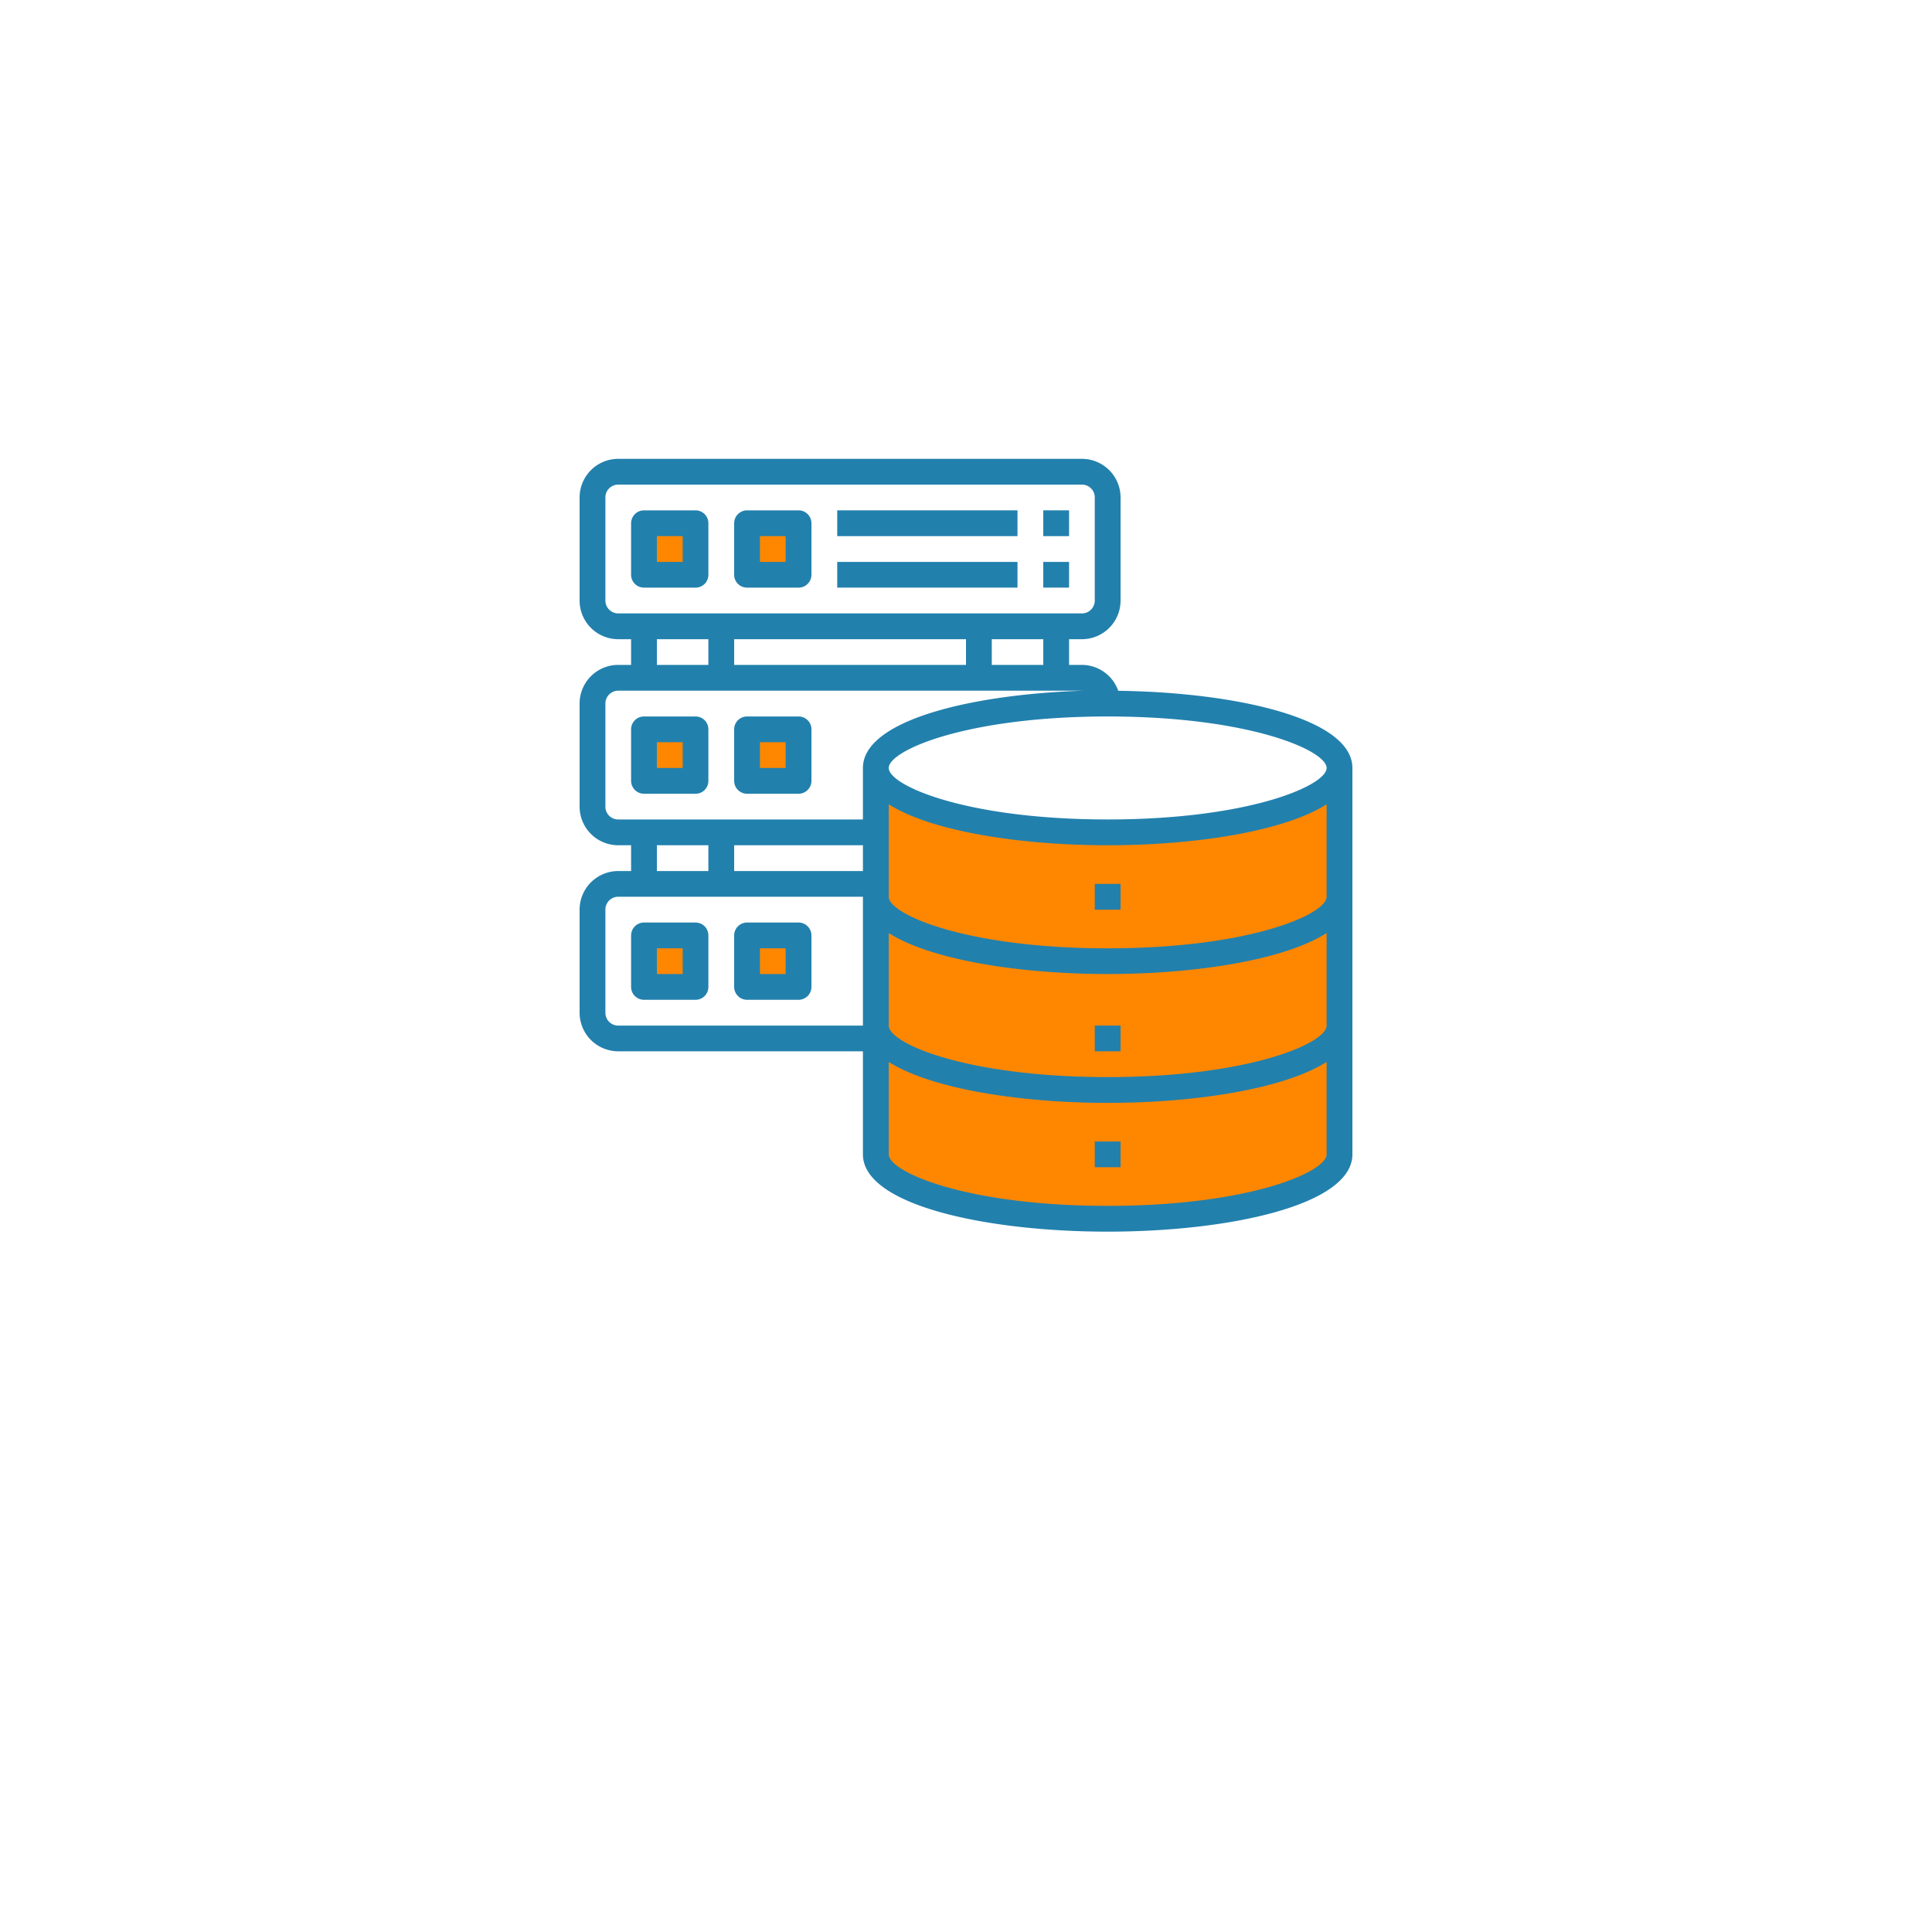 <svg xmlns="http://www.w3.org/2000/svg" width="200" height="200" viewBox="0 0 200 200">
  <defs>
    <style>
      .cls-1 {
        fill: #ff8700;
        stroke: #ff8700;
        stroke-linecap: round;
        stroke-linejoin: round;
        stroke-width: 1.03px;
      }

      .cls-2 {
        fill: #2280ad;
      }
    </style>
  </defs>
  <g id="文字">
    <g>
      <g>
        <path class="cls-1" d="M137.22,119.89c0,1.81-8,5.33-22.66,5.33s-22.67-3.52-22.67-5.33v-9.57c4.39,2.78,13.55,4.24,22.67,4.24s18.28-1.46,22.66-4.24Z"/>
        <path class="cls-1" d="M137.22,106.56c0,1.81-8,5.33-22.66,5.33s-22.67-3.52-22.67-5.33V97c4.39,2.79,13.55,4.24,22.67,4.24s18.28-1.45,22.66-4.24Z"/>
        <path class="cls-1" d="M137.22,93.22c0,1.82-8,5.34-22.66,5.34S91.89,95,91.89,93.22V83.65c4.39,2.79,13.55,4.24,22.67,4.24s18.28-1.45,22.66-4.24Z"/>
        <rect class="cls-1" x="67.89" y="77.22" width="2.67" height="2.67"/>
        <rect class="cls-1" x="78.56" y="77.22" width="2.67" height="2.67"/>
        <rect class="cls-1" x="67.89" y="55.89" width="2.67" height="2.67"/>
        <rect class="cls-1" x="78.56" y="55.89" width="2.67" height="2.67"/>
        <rect class="cls-1" x="67.89" y="98.56" width="2.67" height="2.67"/>
        <rect class="cls-1" x="78.56" y="98.56" width="2.67" height="2.67"/>
      </g>
      <g id="database_server" data-name="database server">
        <path class="cls-2" d="M115.76,71.51A4,4,0,0,0,112,68.83h-1.33V66.17H112a4,4,0,0,0,4-4V51.5a4,4,0,0,0-4-4H64a4,4,0,0,0-4,4V62.17a4,4,0,0,0,4,4h1.33v2.66H64a4,4,0,0,0-4,4V83.5a4,4,0,0,0,4,4h1.33v2.67H64a4,4,0,0,0-4,4v10.66a4,4,0,0,0,4,4H89.33V119.5c0,5.25,12.75,8,25.34,8s25.33-2.75,25.33-8v-40C140,74.39,128,71.67,115.76,71.51ZM64,63.5a1.33,1.33,0,0,1-1.33-1.33V51.5A1.32,1.32,0,0,1,64,50.17h48a1.32,1.32,0,0,1,1.33,1.33V62.17A1.33,1.33,0,0,1,112,63.5Zm44,2.67v2.66h-5.33V66.17Zm-8,0v2.66H76V66.17Zm-26.67,0v2.66H68V66.17Zm16,40H64a1.33,1.33,0,0,1-1.33-1.34V94.17A1.33,1.33,0,0,1,64,92.83H89.33ZM68,90.17V87.5h5.33v2.67Zm21.33,0H76V87.5H89.33Zm0-10.67v5.33H64a1.32,1.32,0,0,1-1.33-1.33V72.83A1.33,1.33,0,0,1,64,71.5h48l.19,0C100.45,71.87,89.33,74.59,89.33,79.5Zm48,40c0,1.81-8,5.33-22.66,5.33S92,121.31,92,119.5v-9.57c4.39,2.78,13.55,4.24,22.67,4.24s18.28-1.46,22.66-4.24Zm0-13.33c0,1.81-8,5.33-22.66,5.33S92,108,92,106.17V96.59c4.39,2.79,13.55,4.24,22.67,4.24s18.28-1.45,22.66-4.24Zm0-13.34c0,1.82-8,5.34-22.66,5.34S92,94.65,92,92.83V83.26c4.39,2.79,13.55,4.24,22.67,4.24s18.28-1.45,22.66-4.24Zm-22.66-8C100,84.83,92,81.31,92,79.5s8-5.33,22.67-5.33,22.66,3.52,22.66,5.33S129.33,84.83,114.67,84.83Z"/>
        <path class="cls-2" d="M113.33,91.5H116v2.67h-2.67Z"/>
        <path class="cls-2" d="M113.33,106.17H116v2.66h-2.67Z"/>
        <path class="cls-2" d="M113.33,118.17H116v2.66h-2.67Z"/>
        <path class="cls-2" d="M72,74.17H66.67a1.33,1.33,0,0,0-1.34,1.33v5.33a1.34,1.34,0,0,0,1.34,1.34H72a1.33,1.33,0,0,0,1.33-1.34V75.5A1.32,1.32,0,0,0,72,74.17ZM70.67,79.5H68V76.83h2.67Z"/>
        <path class="cls-2" d="M82.67,74.17H77.33A1.33,1.33,0,0,0,76,75.5v5.33a1.34,1.34,0,0,0,1.33,1.34h5.34A1.34,1.34,0,0,0,84,80.83V75.5A1.33,1.33,0,0,0,82.67,74.17ZM81.33,79.5H78.67V76.83h2.66Z"/>
        <path class="cls-2" d="M72,52.83H66.67a1.34,1.34,0,0,0-1.34,1.34V59.5a1.33,1.33,0,0,0,1.34,1.33H72a1.32,1.32,0,0,0,1.33-1.33V54.17A1.33,1.33,0,0,0,72,52.83Zm-1.33,5.34H68V55.5h2.67Z"/>
        <path class="cls-2" d="M82.67,52.83H77.33A1.34,1.34,0,0,0,76,54.17V59.5a1.33,1.33,0,0,0,1.33,1.33h5.34A1.33,1.33,0,0,0,84,59.5V54.17A1.34,1.34,0,0,0,82.67,52.83Zm-1.34,5.34H78.67V55.5h2.66Z"/>
        <path class="cls-2" d="M86.67,52.83h18.66V55.5H86.67Z"/>
        <path class="cls-2" d="M108,52.83h2.67V55.5H108Z"/>
        <path class="cls-2" d="M86.67,58.17h18.66v2.66H86.67Z"/>
        <path class="cls-2" d="M108,58.17h2.67v2.66H108Z"/>
        <path class="cls-2" d="M72,95.5H66.67a1.34,1.34,0,0,0-1.34,1.33v5.34a1.34,1.34,0,0,0,1.34,1.33H72a1.33,1.33,0,0,0,1.33-1.33V96.83A1.33,1.33,0,0,0,72,95.5Zm-1.33,5.33H68V98.17h2.67Z"/>
        <path class="cls-2" d="M82.67,95.5H77.33A1.34,1.34,0,0,0,76,96.83v5.34a1.34,1.34,0,0,0,1.33,1.33h5.34A1.34,1.34,0,0,0,84,102.17V96.83A1.34,1.34,0,0,0,82.67,95.5Zm-1.34,5.33H78.67V98.17h2.66Z"/>
      </g>
    </g>
  </g>
</svg>
